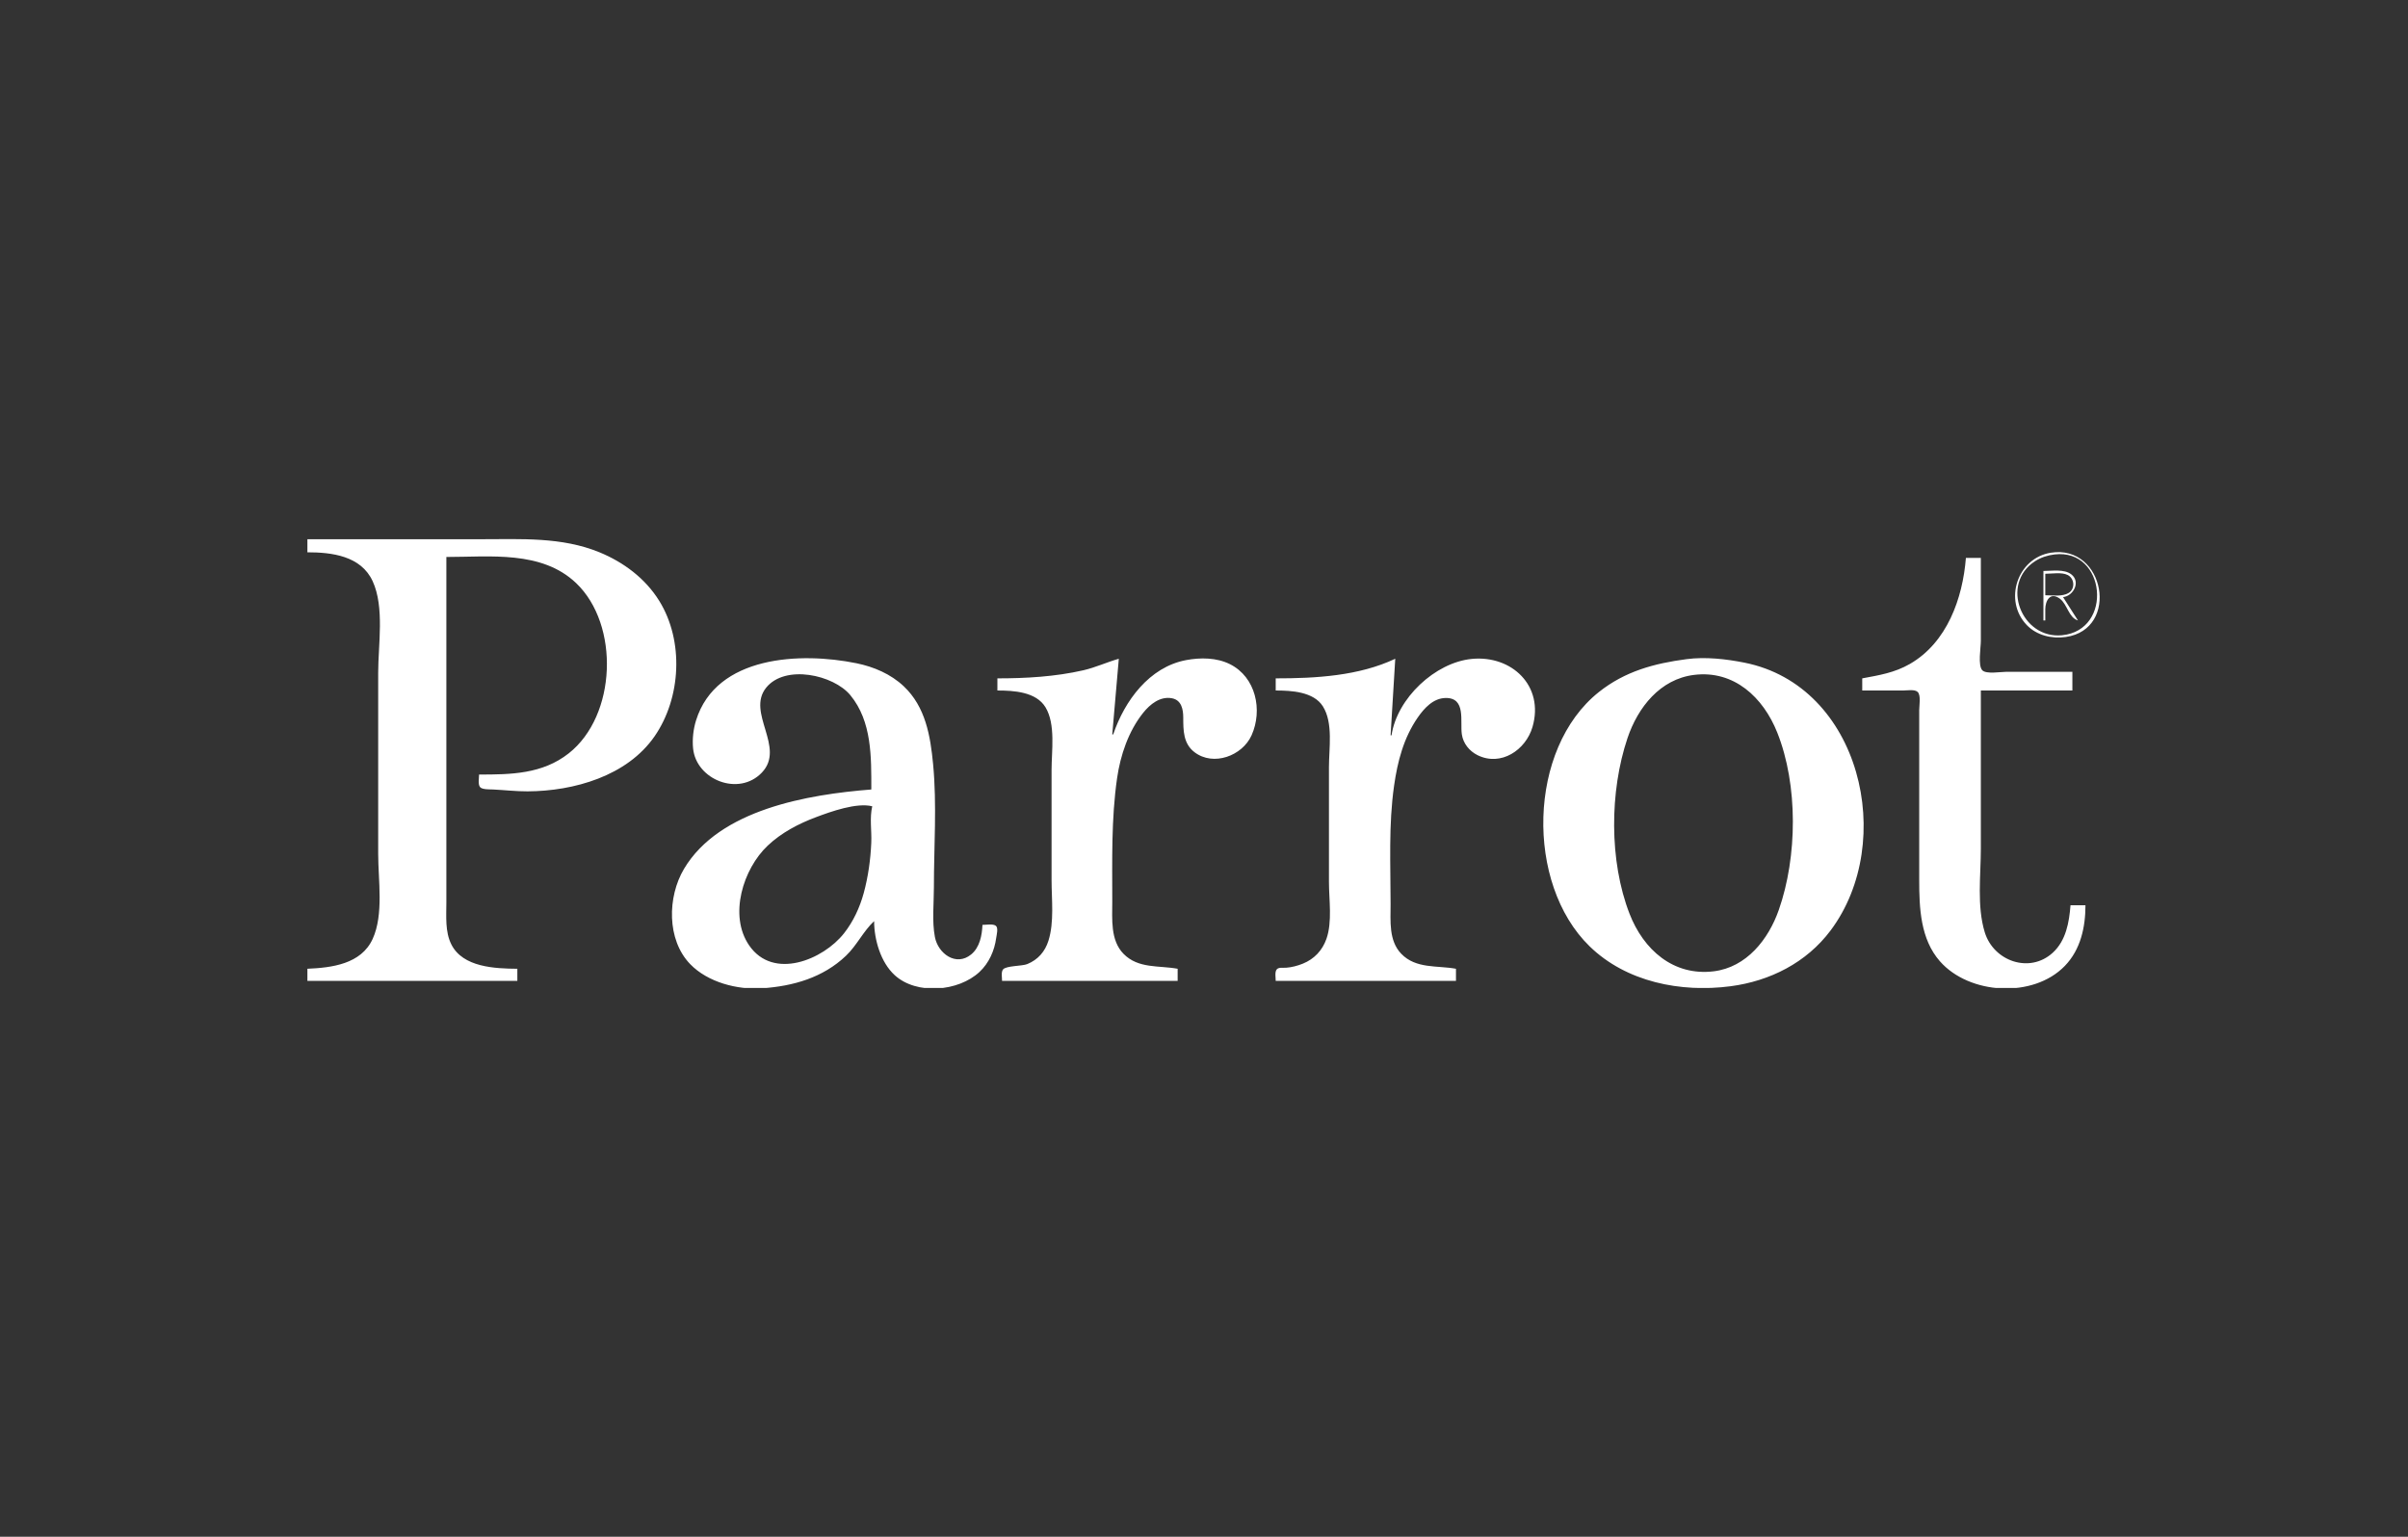 <svg width="188" height="120" viewBox="0 0 188 120" fill="none" xmlns="http://www.w3.org/2000/svg">
<rect x="0" y="0" width="188" height="120" fill="#333333" stroke="none"/>
<g clip-path="url(#clip0_3732_17355)">
<path d="M23.984 42.106V43.127C25.907 43.127 28.183 43.4 29.096 45.387C30.029 47.419 29.526 50.35 29.526 52.533V66.679C29.526 68.731 29.968 71.4 29.096 73.314C28.195 75.29 25.896 75.566 23.984 75.648V76.596H40.391V75.648C38.649 75.633 36.143 75.538 35.241 73.752C34.739 72.758 34.849 71.548 34.849 70.471V64.783V43.492C38.255 43.492 42.294 42.968 44.984 45.536C48.392 48.789 48.144 55.879 44.401 58.828C42.343 60.45 39.88 60.483 37.401 60.481C37.401 60.741 37.306 61.243 37.476 61.458C37.641 61.666 38.25 61.636 38.495 61.648C39.394 61.692 40.29 61.798 41.193 61.794C44.8 61.776 48.96 60.602 51.108 57.492C53.178 54.494 53.41 50.046 51.469 46.919C50.384 45.169 48.691 43.903 46.807 43.128C43.856 41.914 40.668 42.106 37.547 42.106H23.984ZM160.12 43.159C157.5 43.571 156.395 46.894 158.236 48.808C159.017 49.619 160.196 49.898 161.286 49.74C165.521 49.13 164.323 42.497 160.12 43.159ZM160.411 43.294C164.401 42.823 165.023 49.201 160.995 49.604C157.832 49.92 156.133 45.603 158.88 43.823C159.342 43.524 159.868 43.358 160.411 43.294ZM153.484 43.565C153.234 46.735 152.01 50.176 149.109 51.846C147.915 52.533 146.718 52.724 145.391 52.971V53.919H148.599C148.895 53.919 149.493 53.807 149.722 54.035C149.986 54.3 149.839 55.103 149.839 55.45V59.46V68.721C149.839 70.903 149.93 73.328 151.456 75.064C153.742 77.667 158.729 77.982 161.207 75.426C162.442 74.152 162.818 72.399 162.818 70.689H161.651C161.546 72.02 161.301 73.448 160.265 74.395C158.455 76.05 155.649 75.052 154.958 72.804C154.331 70.763 154.651 68.353 154.651 66.242V53.919H161.797V52.46H156.62C156.199 52.46 155.081 52.657 154.768 52.343C154.407 51.983 154.651 50.546 154.651 50.054V43.565H153.484ZM159.536 44.585V48.45H159.682V47.575C159.682 46.93 160.051 46.18 160.825 46.754C161.402 47.182 161.51 48.237 162.234 48.45L161.068 46.627C161.874 46.544 162.467 45.436 161.716 44.852C161.157 44.416 160.198 44.585 159.536 44.585ZM159.682 46.481V44.804C160.197 44.804 160.961 44.664 161.431 44.9C161.973 45.173 162.026 45.99 161.499 46.305C160.991 46.607 160.248 46.481 159.682 46.481ZM68.026 61.648C63.086 62.038 56.169 63.196 53.403 67.846C52.106 70.026 52.042 73.377 53.883 75.283C55.254 76.702 57.558 77.304 59.495 77.172C61.916 77.008 64.256 76.346 66.057 74.624C66.899 73.82 67.416 72.694 68.245 71.929C68.249 73.375 68.758 75.146 69.85 76.145C71.559 77.71 74.823 77.434 76.472 75.896C77.212 75.207 77.642 74.236 77.776 73.242C77.806 73.016 77.957 72.46 77.753 72.296C77.53 72.116 76.975 72.221 76.703 72.221C76.668 73.039 76.493 73.977 75.825 74.526C74.638 75.502 73.236 74.455 72.991 73.169C72.757 71.933 72.912 70.56 72.912 69.304C72.912 66.128 73.152 62.839 72.851 59.679C72.64 57.468 72.261 55.201 70.566 53.596C69.549 52.633 68.221 52.066 66.859 51.789C62.519 50.907 55.927 51.175 54.343 56.252C54.129 56.938 54.04 57.723 54.111 58.44C54.357 60.898 57.682 62.219 59.481 60.328C61.357 58.358 58.245 55.655 59.815 53.701C61.295 51.859 65.075 52.69 66.388 54.283C68.083 56.34 68.026 59.135 68.026 61.648ZM77.87 52.971V53.919C79.141 53.919 80.893 54.017 81.626 55.231C82.427 56.556 82.099 58.634 82.099 60.117V68.721C82.099 70.249 82.318 71.984 81.855 73.46C81.588 74.311 81.034 74.942 80.203 75.282C79.792 75.451 78.553 75.401 78.309 75.702C78.148 75.901 78.234 76.355 78.234 76.596H91.943V75.648C90.482 75.376 88.873 75.66 87.716 74.48C86.68 73.422 86.838 71.765 86.838 70.398C86.838 67.19 86.755 63.953 87.213 60.773C87.472 58.97 88.101 57.104 89.245 55.669C89.785 54.991 90.58 54.348 91.505 54.527C92.245 54.67 92.379 55.395 92.38 56.033C92.382 57.032 92.379 58.065 93.258 58.736C94.737 59.866 96.993 59.02 97.713 57.419C98.597 55.452 98.052 52.876 96.026 51.863C94.988 51.344 93.72 51.334 92.599 51.546C89.726 52.088 87.798 54.725 86.912 57.346H86.838L87.349 51.44C86.413 51.707 85.537 52.12 84.578 52.34C82.398 52.84 80.098 52.971 77.87 52.971ZM108.932 51.44C106.083 52.788 102.702 52.971 99.599 52.971V53.919C100.816 53.919 102.562 54.009 103.283 55.158C104.098 56.455 103.755 58.433 103.755 59.898V68.867C103.755 70.259 104.027 71.985 103.558 73.314C103.24 74.218 102.602 74.891 101.714 75.25C101.304 75.416 100.842 75.537 100.401 75.568C100.188 75.583 99.828 75.512 99.674 75.702C99.513 75.901 99.599 76.355 99.599 76.596H113.672V75.648C112.208 75.376 110.541 75.672 109.392 74.468C108.415 73.446 108.568 71.915 108.568 70.617C108.568 67.545 108.404 64.401 108.84 61.356C109.11 59.462 109.582 57.629 110.684 56.033C111.195 55.294 111.904 54.515 112.87 54.503C114.475 54.483 113.982 56.332 114.131 57.346C114.236 58.056 114.716 58.647 115.349 58.964C117.184 59.881 119.128 58.559 119.648 56.762C120.577 53.557 118.025 51.151 114.911 51.452C112.047 51.729 109.068 54.525 108.641 57.419H108.568L108.808 53.481L108.932 51.44ZM131.682 51.47C129.151 51.803 126.87 52.416 124.828 54.04C119.266 58.464 119.082 69.001 124.102 73.891C126.975 76.69 131.235 77.522 135.109 77.013C138.186 76.608 141.036 75.173 142.919 72.658C148.12 65.713 145.255 53.556 136.203 51.746C134.758 51.457 133.154 51.277 131.682 51.47ZM132.266 52.7C135.389 52.316 137.664 54.462 138.755 57.2C140.392 61.305 140.329 66.907 138.876 71.054C138.07 73.355 136.359 75.531 133.797 75.846C130.64 76.234 128.309 74.157 127.221 71.346C125.627 67.232 125.664 61.797 127.064 57.637C127.872 55.237 129.611 53.026 132.266 52.7ZM68.099 62.96C67.883 63.866 68.064 64.878 68.023 65.804C67.965 67.128 67.782 68.462 67.432 69.742C67.122 70.871 66.622 71.955 65.896 72.877C64.269 74.943 60.375 76.561 58.49 73.825C56.874 71.479 58.021 67.843 59.935 66.035C61.021 65.01 62.338 64.325 63.724 63.804C64.867 63.375 66.882 62.653 68.099 62.96Z" fill="white"/>
</g>
<defs>
<clipPath id="clip0_3732_17355">
<rect width="140" height="35.146" fill="white" transform="translate(24 42)"/>
</clipPath>
</defs>
</svg>
